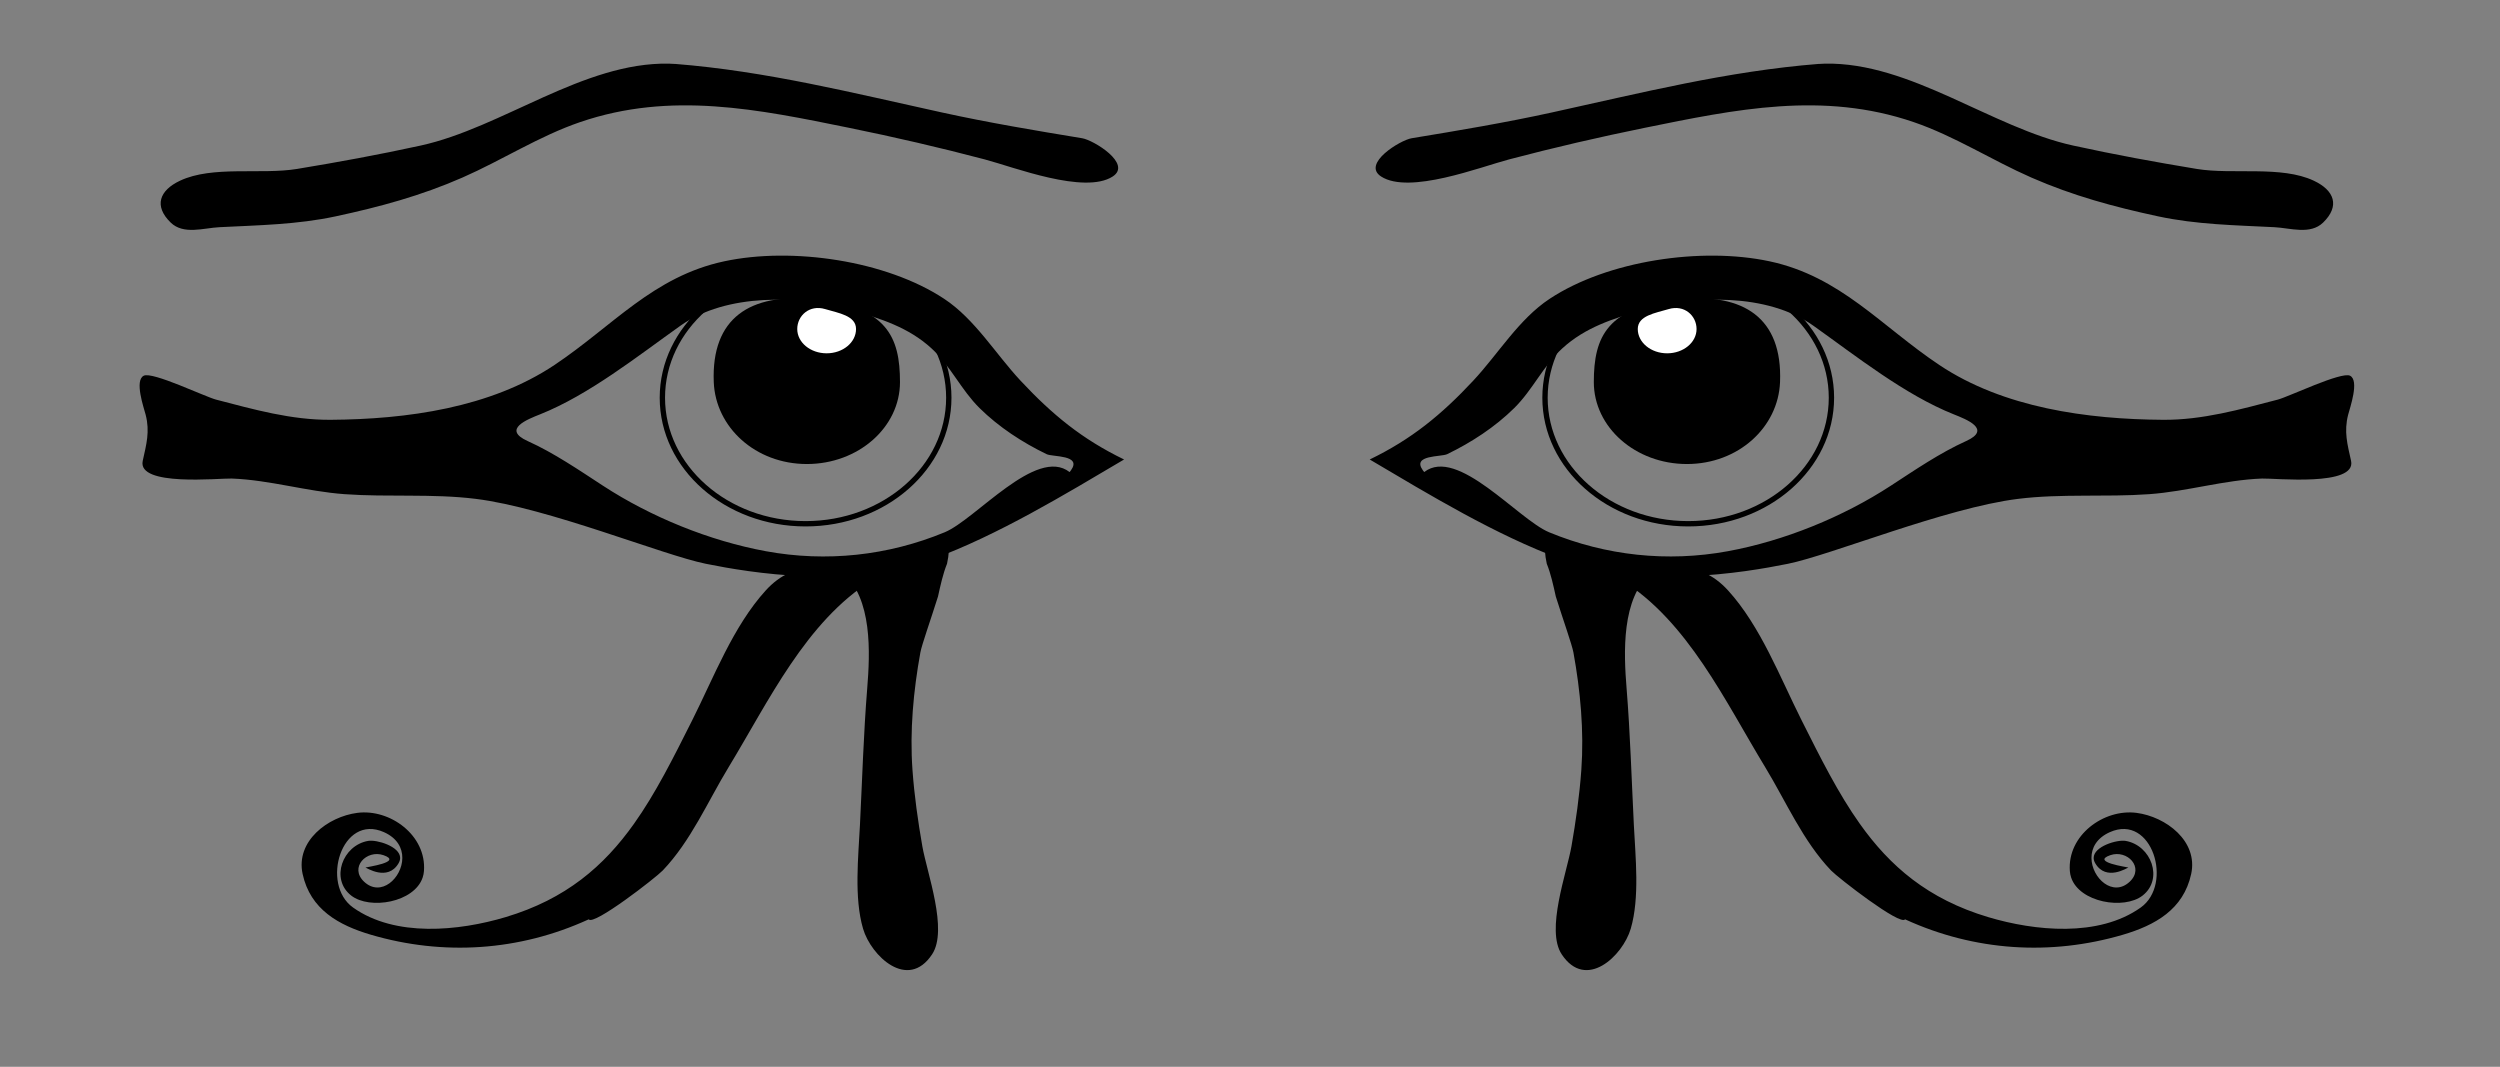 <?xml version="1.0" encoding="utf-8"?>
<!-- Generator: Adobe Illustrator 16.0.0, SVG Export Plug-In . SVG Version: 6.00 Build 0)  -->
<!DOCTYPE svg PUBLIC "-//W3C//DTD SVG 1.1//EN" "http://www.w3.org/Graphics/SVG/1.1/DTD/svg11.dtd">
<svg version="1.1" id="Capa_1" xmlns="http://www.w3.org/2000/svg" xmlns:xlink="http://www.w3.org/1999/xlink" x="0px" y="0px"
	 width="2343.5px" height="1000px" viewBox="-1143.5 0 2343.5 1000" enable-background="new -1143.5 0 2343.5 1000"
	 xml:space="preserve">
<rect x="-1143.5" y="0" width="2343.5" height="1000" fill="#808080" stroke="none"/>
<path d="M1060.383,431.965c5.391,24.42-71.79,16.189-83.41,16.619c-35.55,1.32-70.25,12.091-105.75,14.65
	c-40.979,2.949-82.29-0.65-123.12,4.42c-67.64,8.391-175.196,52.668-215.603,60.846c-42,8.5-135.757,23.994-212.627-4.396
	c-61.351-22.65-123.181-60.15-179.391-93.381c39.33-19.05,67.25-41.96,97.07-73.909c23.39-25.051,42.71-57.631,71.569-76.7
	c54.42-35.95,142.529-48.771,206.119-35.181c66.67,14.239,104.471,60.66,159.181,97.2c60.21,40.229,138.68,50.899,209.75,51.391
	c36.988,0.26,72.068-9.71,107.539-18.94c10.182-2.648,59.541-26.449,67.711-22.398c8.949,4.438-0.062,29.97-1.771,36.6
	C1053.582,404.624,1056.973,416.514,1060.383,431.965z M699.543,413.444c24.51-11.07,0.01-20.42-11.729-25.101
	c-45.729-18.25-91.4-54.529-131.44-83.011c-43.31-30.8-111.5-28.561-160.51-14.521c-27.22,7.791-53.439,16.16-74.75,35.65
	c-17.97,16.43-27.779,38.891-45.17,56.069c-18.029,17.8-40.13,32.221-62.869,43.21c-5.66,2.729-33.261,0.46-22.851,15.04
	c0.069,0.109,0.149,0.221,0.239,0.33c0.061,0.09,0.131,0.18,0.211,0.279c0.029,0.04,0.06,0.08,0.09,0.12
	c0.22,0.29,0.489,0.62,0.811,1c31.13-24.221,88.061,44.46,117.079,56.45c53.221,21.988,110.891,28.159,167.521,17.76
	c52.92-9.721,107.79-32.069,152.801-61.42C651.483,440.635,675.023,424.505,699.543,413.444z"/>
<path d="M1025.452,169.394c19.352,9.101,24.7,23.7,8.762,39.221c-12.04,11.72-30.79,5.109-45.682,4.359
	c-36.739-1.859-73.068-2.439-109.08-10.181c-41.29-8.87-79.988-19.351-118.76-36.359c-37.3-16.359-71.8-38.811-110.311-51.979
	c-85.109-29.12-166.95-11.971-252.159,5.37c-42.41,8.63-85.21,18.54-127.051,29.58c-27.25,7.189-93.609,33.109-119.989,16.06
	c-18.49-11.93,17.88-34.119,28.609-35.89c43.989-7.24,87.75-14.58,131.319-24.131c83.761-18.34,164.739-38.789,250.51-45.561
	c-1.439,0.141,2.61-0.06,5.391-0.22c0.029-0.01,0.069-0.01,0.101-0.01c80.37-1.551,156.299,60.079,232.891,76.819
	c38.568,8.439,76.87,15.47,115.79,21.891C949.332,163.894,994.933,155.023,1025.452,169.394z"/>
<path d="M859.239,761.974c27.631,3.58,57.961,26.521,51.271,57.29c-7.238,33.301-33.84,48.109-64.182,57.011
	c-67.688,19.869-138.85,15.279-203.59-14.301c-0.141-0.062-0.277-0.13-0.438-0.199c-4.33,6.439-62.871-39-69.331-45.761
	c-26.46-27.681-42.08-64.46-61.771-96.852c-37.51-61.71-72.47-136.698-134.579-175.311c37.959-13.979,71.819-21.119,99.8,9.66
	c30.479,33.529,48.71,81.521,68.88,121.641c17.88,35.59,34.358,68.62,54.648,97.149c28.149,39.58,63.629,70.471,120.331,87.42
	c43.619,13.029,103.35,19.13,142.91-8.979c30.818-21.898,10.738-88.35-28.9-70.688c-12.529,5.58-17.313,14.971-17.25,24.229
	c0.119,18.78,20.129,37.069,35.879,22.2c14.08-13.301-2.357-30.33-18.221-24.841c-18.67,6.479,16.08,11.141,16.939,11.58
	c-0.66,0-20.789,13.41-31.039-3.971c-1.029-1.75-1.5-3.431-1.5-5c0-10.909,22.068-17.358,29.92-16.011
	c24.131,4.131,35.779,35.83,15.939,51.271c-17.391,13.54-59.16,6.521-66.979-16.971c-0.631-1.898-1.041-3.909-1.201-6.021
	C794.27,782.944,828.641,758.014,859.239,761.974z"/>
<path d="M319.978,516.74c-0.25-0.148-3.029-1.33-10.38-4.391c30.351,12.479,61.729,24.221,95.011,24.091
	c-28.471,24.319-26.011,75.76-23.341,108.899c3.44,42.658,4.671,85.351,6.811,128.078c1.49,29.892,5.609,68.102-2.92,97.15
	c-7.489,25.5-41.96,58.369-64.71,24.029c-15.17-22.909,4.779-76.29,9.16-101.42c4.061-23.279,7.5-47.359,9.229-71.479
	c2.62-36.561-0.87-74.069-7.399-110.03c-1.341-7.369-9.561-30.278-16.53-52.5c-2.351-10.6-4.649-21.27-8.479-30.778
	c-1.84-8.739-2.33-15.271-0.46-17.539C305.969,511.12,319.359,516.58,319.978,516.74z"/>
<path d="M525.111,358.161c-1.679,42.391-39.079,76.816-87.285,76.816c-48.207,0-87.285-34.392-87.285-76.816
	c0-42.425,12.298-70.953,80.958-77.715C490.841,274.601,527.5,297.833,525.111,358.161z"/>
<path fill="#FFFFFF" d="M446.855,308.433c0,12.573-12.337,22.766-27.556,22.766s-27.556-10.192-27.556-22.766
	s16.225-14.896,29.025-18.713C435.353,285.37,446.855,295.86,446.855,308.433z"/>
<ellipse fill="none" stroke="#000000" stroke-width="5" stroke-miterlimit="10" cx="439.037" cy="372.828" rx="134.251" ry="118.15"/>
<path d="M-1006.957,388.785c-1.71-6.63-10.721-32.161-1.771-36.6c8.17-4.051,57.529,19.75,67.711,22.398
	c35.471,9.23,70.551,19.2,107.539,18.94c71.07-0.491,149.54-11.161,209.75-51.391c54.71-36.54,92.511-82.961,159.181-97.2
	c63.59-13.59,151.699-0.77,206.119,35.181c28.859,19.069,48.18,51.649,71.569,76.7c29.82,31.949,57.74,54.859,97.07,73.909
	c-56.21,33.23-118.04,70.73-179.391,93.381c-76.87,28.39-170.627,12.896-212.627,4.396c-40.407-8.178-147.963-52.455-215.603-60.846
	c-40.83-5.07-82.141-1.471-123.12-4.42c-35.5-2.56-70.2-13.33-105.75-14.65c-11.62-0.43-88.801,7.801-83.41-16.619
	C-1006.279,416.514-1002.888,404.624-1006.957,388.785z M-578.281,455.302c45.011,29.351,99.881,51.699,152.801,61.42
	c56.63,10.399,114.3,4.229,167.521-17.76c29.019-11.99,85.949-80.671,117.079-56.45c0.321-0.38,0.591-0.71,0.811-1
	c0.03-0.04,0.061-0.08,0.09-0.12c0.08-0.1,0.15-0.189,0.211-0.279c0.09-0.109,0.17-0.221,0.239-0.33
	c10.41-14.58-17.19-12.311-22.851-15.04c-22.739-10.989-44.84-25.41-62.869-43.21c-17.391-17.179-27.2-39.64-45.17-56.069
	c-21.311-19.49-47.53-27.859-74.75-35.65c-49.01-14.04-117.2-16.279-160.51,14.521c-40.04,28.481-85.712,64.761-131.44,83.011
	c-11.739,4.681-36.239,14.03-11.729,25.101C-624.329,424.505-600.789,440.635-578.281,455.302z"/>
<path d="M-865.099,158.364c38.92-6.421,77.222-13.451,115.79-21.891c76.592-16.74,152.521-78.37,232.891-76.819
	c0.031,0,0.071,0,0.101,0.01c2.78,0.16,6.83,0.36,5.391,0.22c85.771,6.771,166.749,27.221,250.51,45.561
	c43.569,9.551,87.33,16.891,131.319,24.131c10.729,1.771,47.1,23.96,28.609,35.89c-26.38,17.05-92.739-8.87-119.989-16.06
	c-41.841-11.04-84.641-20.95-127.051-29.58c-85.209-17.341-167.05-34.49-252.159-5.37c-38.511,13.169-73.011,35.62-110.311,51.979
	c-38.771,17.009-77.47,27.489-118.76,36.359c-36.012,7.741-72.341,8.321-109.08,10.181c-14.892,0.75-33.642,7.36-45.682-4.359
	c-15.938-15.521-10.59-30.12,8.762-39.221C-944.239,155.023-898.638,163.894-865.099,158.364z"/>
<path d="M-746.084,816.521c-0.16,2.111-0.57,4.122-1.201,6.021c-7.818,23.491-49.588,30.511-66.979,16.971
	c-19.84-15.441-8.191-47.141,15.939-51.271c7.852-1.348,29.92,5.102,29.92,16.011c0,1.569-0.471,3.25-1.5,5
	c-10.25,17.381-30.379,3.971-31.039,3.971c0.859-0.439,35.609-5.101,16.939-11.58c-15.863-5.489-32.301,11.54-18.221,24.841
	c15.75,14.869,35.76-3.42,35.879-22.2c0.063-9.258-4.721-18.648-17.25-24.229c-39.639-17.661-59.719,48.79-28.9,70.688
	c39.561,28.109,99.291,22.009,142.91,8.979c56.701-16.949,92.182-47.84,120.33-87.42c20.29-28.529,36.769-61.56,54.648-97.149
	c20.17-40.12,38.4-88.111,68.88-121.641c27.98-30.779,61.841-23.64,99.8-9.66c-62.109,38.612-97.069,113.601-134.579,175.311
	c-19.69,32.392-35.311,69.171-61.771,96.852c-6.46,6.761-65,52.2-69.33,45.761c-0.16,0.069-0.297,0.138-0.438,0.199
	c-64.74,29.58-135.902,34.17-203.59,14.301c-30.342-8.901-56.943-23.71-64.182-57.011c-6.689-30.77,23.641-53.71,51.271-57.29
	C-777.947,758.014-743.576,782.944-746.084,816.521z"/>
<path d="M-255.276,510.85c1.87,2.268,1.38,8.8-0.46,17.539c-3.83,9.509-6.129,20.179-8.479,30.778
	c-6.97,22.222-15.189,45.131-16.53,52.5c-6.529,35.961-10.02,73.47-7.399,110.03c1.729,24.12,5.169,48.2,9.229,71.479
	c4.381,25.13,24.33,78.511,9.16,101.42c-22.75,34.34-57.221,1.471-64.71-24.029c-8.529-29.049-4.41-67.259-2.92-97.15
	c2.14-42.728,3.37-85.42,6.811-128.078c2.67-33.14,5.13-84.58-23.341-108.899c33.281,0.13,64.66-11.612,95.011-24.091
	c-7.351,3.061-10.13,4.242-10.38,4.391C-268.666,516.58-255.275,511.12-255.276,510.85z"/>
<path d="M-474.418,358.161c1.679,42.391,39.079,76.816,87.285,76.816s87.284-34.392,87.284-76.816
	c0-42.425-12.298-70.953-80.958-77.715C-440.147,274.601-476.806,297.833-474.418,358.161z"/>
<path fill="#FFFFFF" d="M-370.076,289.72c12.801,3.816,29.025,6.14,29.025,18.713s-12.337,22.766-27.556,22.766
	s-27.556-10.192-27.556-22.766S-384.66,285.37-370.076,289.72z"/>
<ellipse fill="none" stroke="#000000" stroke-width="5" stroke-miterlimit="10" cx="-388.343" cy="372.828" rx="134.25" ry="118.15"/>
</svg>
